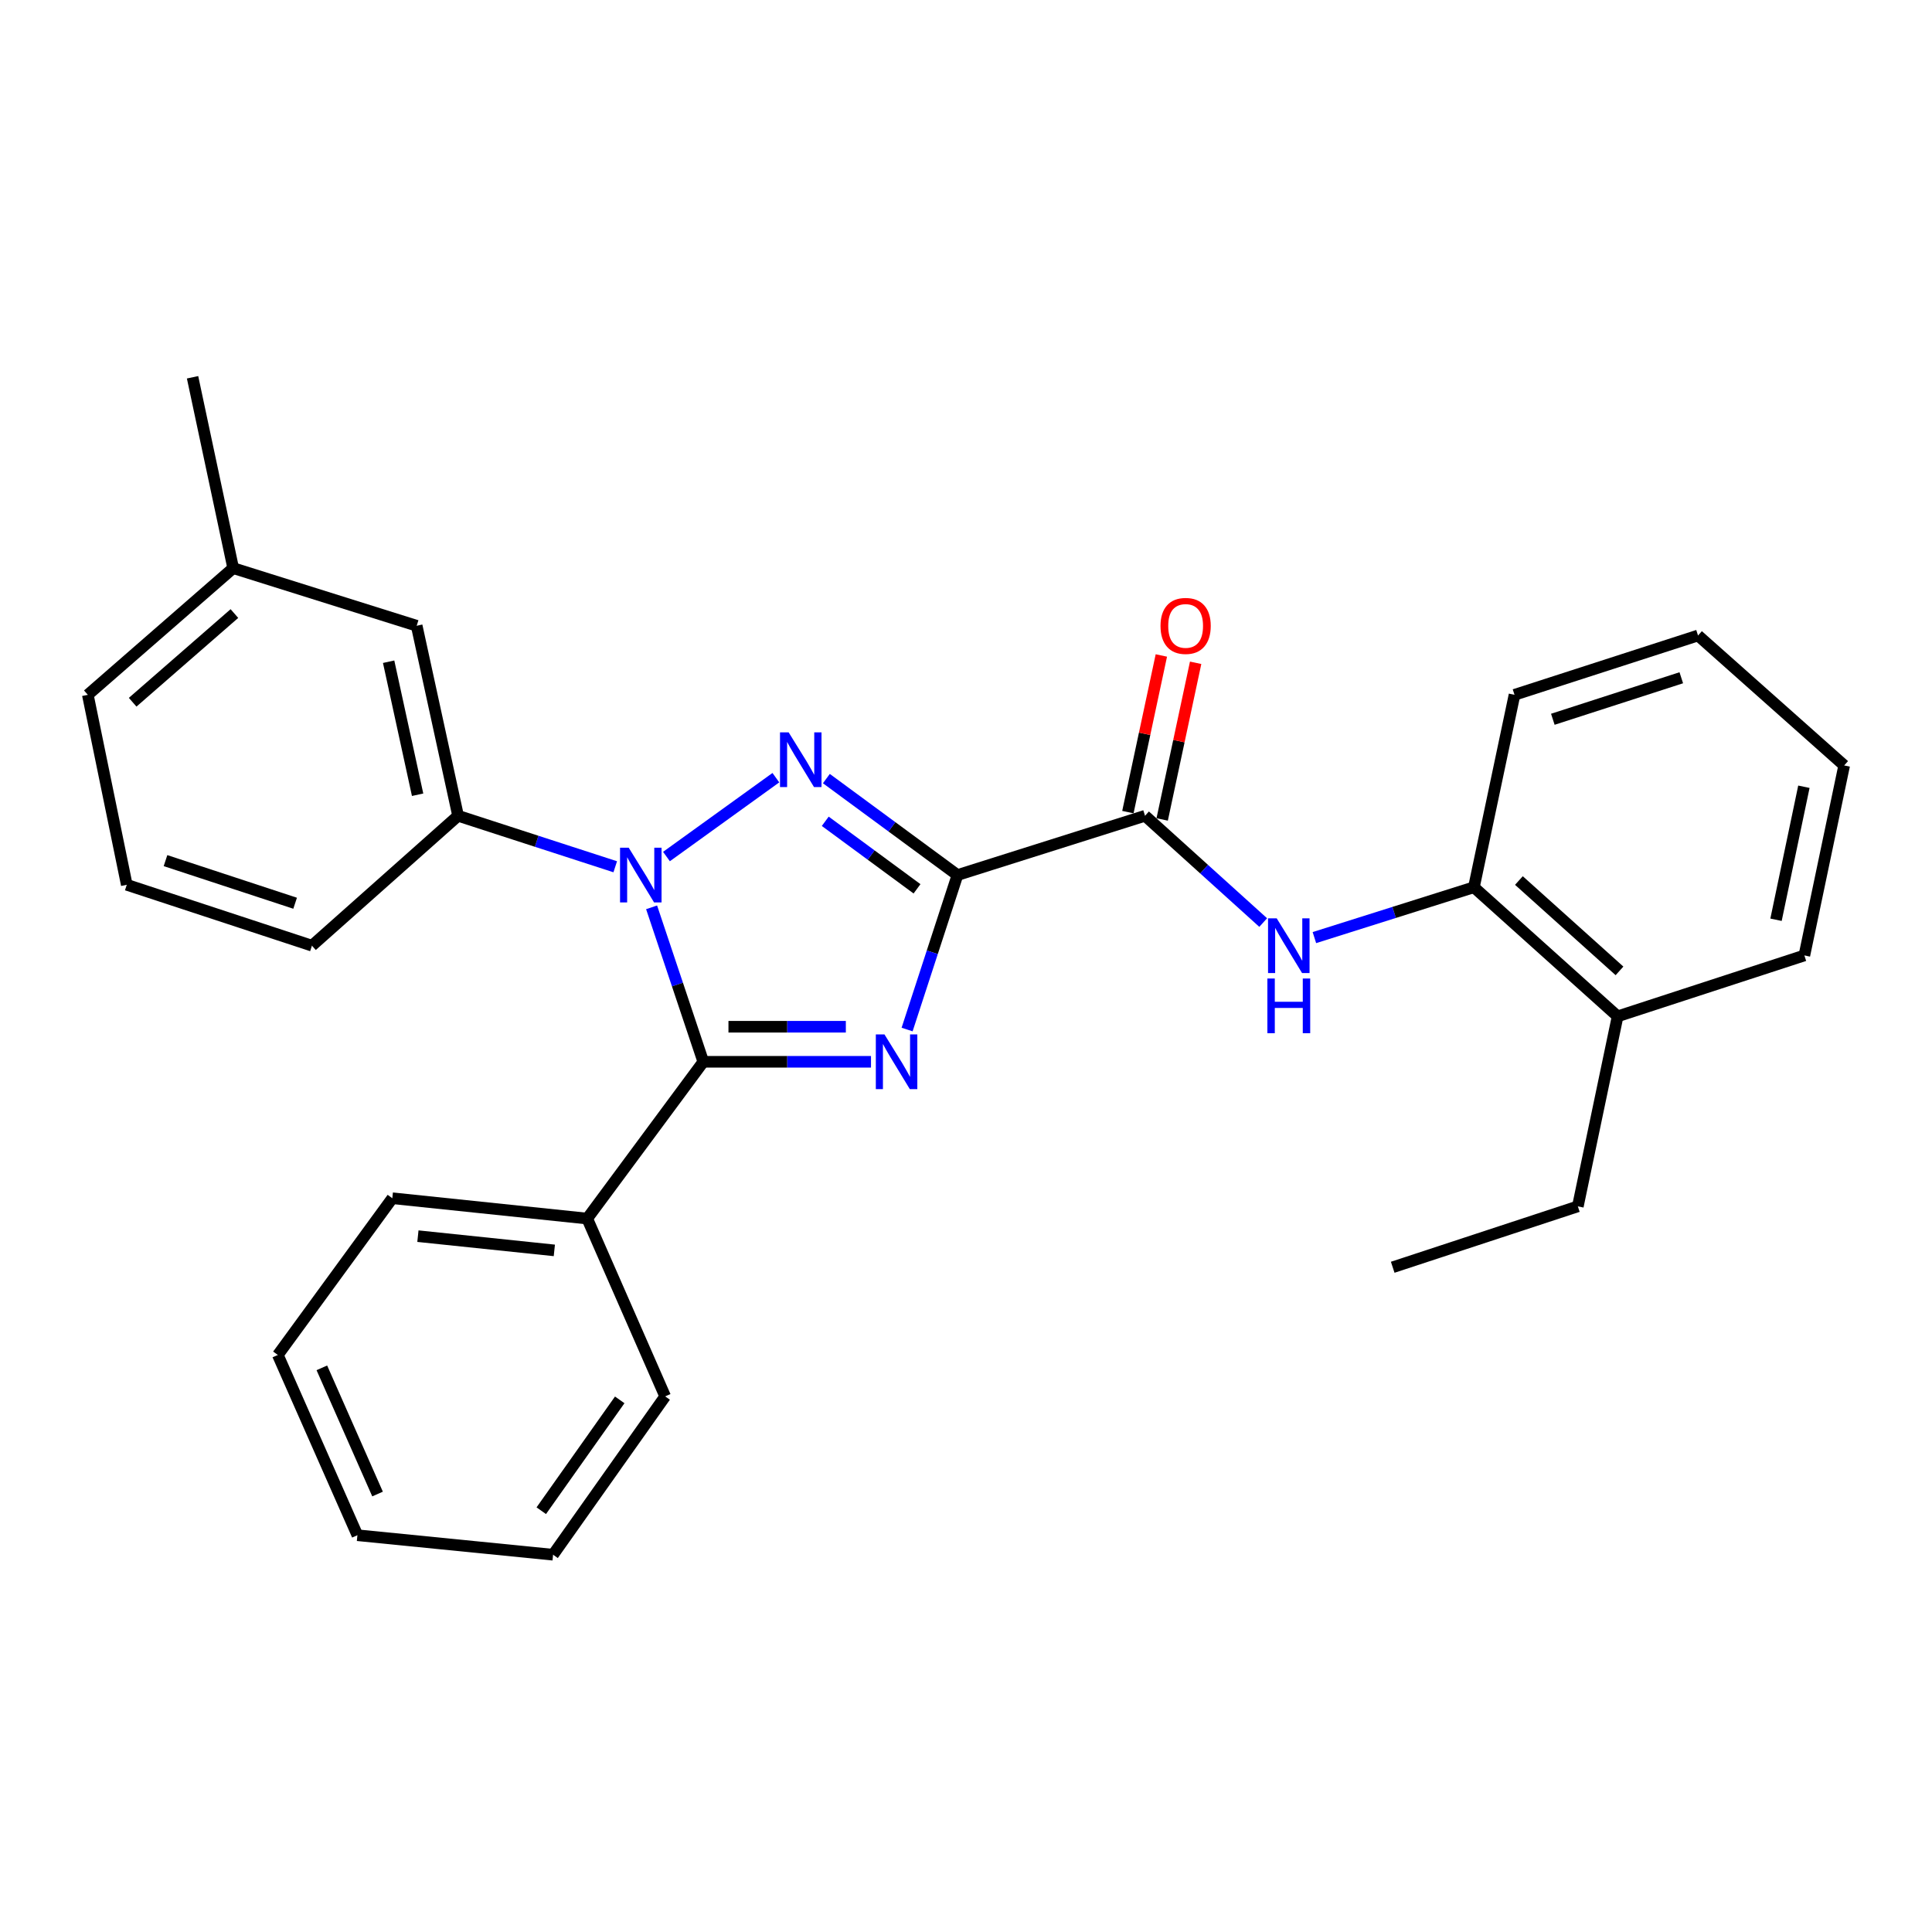 <?xml version='1.0' encoding='iso-8859-1'?>
<svg version='1.1' baseProfile='full'
              xmlns='http://www.w3.org/2000/svg'
                      xmlns:rdkit='http://www.rdkit.org/xml'
                      xmlns:xlink='http://www.w3.org/1999/xlink'
                  xml:space='preserve'
width='1000px' height='1000px' viewBox='0 0 1000 1000'>
<!-- END OF HEADER -->
<rect style='opacity:1.0;fill:#FFFFFF;stroke:none' width='1000' height='1000' x='0' y='0'> </rect>
<path class='bond-0' d='M 495.584,452.925 L 482.548,492.904' style='fill:none;fill-rule:evenodd;stroke:#000000;stroke-width:6px;stroke-linecap:butt;stroke-linejoin:miter;stroke-opacity:1' />
<path class='bond-0' d='M 482.548,492.904 L 469.512,532.884' style='fill:none;fill-rule:evenodd;stroke:#0000FF;stroke-width:6px;stroke-linecap:butt;stroke-linejoin:miter;stroke-opacity:1' />
<path class='bond-2' d='M 495.584,452.925 L 461.656,427.959' style='fill:none;fill-rule:evenodd;stroke:#000000;stroke-width:6px;stroke-linecap:butt;stroke-linejoin:miter;stroke-opacity:1' />
<path class='bond-2' d='M 461.656,427.959 L 427.729,402.993' style='fill:none;fill-rule:evenodd;stroke:#0000FF;stroke-width:6px;stroke-linecap:butt;stroke-linejoin:miter;stroke-opacity:1' />
<path class='bond-2' d='M 474.649,460.053 L 450.9,442.576' style='fill:none;fill-rule:evenodd;stroke:#000000;stroke-width:6px;stroke-linecap:butt;stroke-linejoin:miter;stroke-opacity:1' />
<path class='bond-2' d='M 450.9,442.576 L 427.151,425.1' style='fill:none;fill-rule:evenodd;stroke:#0000FF;stroke-width:6px;stroke-linecap:butt;stroke-linejoin:miter;stroke-opacity:1' />
<path class='bond-4' d='M 495.584,452.925 L 592.667,422.244' style='fill:none;fill-rule:evenodd;stroke:#000000;stroke-width:6px;stroke-linecap:butt;stroke-linejoin:miter;stroke-opacity:1' />
<path class='bond-3' d='M 450.825,549.585 L 407.427,549.585' style='fill:none;fill-rule:evenodd;stroke:#0000FF;stroke-width:6px;stroke-linecap:butt;stroke-linejoin:miter;stroke-opacity:1' />
<path class='bond-3' d='M 407.427,549.585 L 364.029,549.585' style='fill:none;fill-rule:evenodd;stroke:#000000;stroke-width:6px;stroke-linecap:butt;stroke-linejoin:miter;stroke-opacity:1' />
<path class='bond-3' d='M 437.806,531.437 L 407.427,531.437' style='fill:none;fill-rule:evenodd;stroke:#0000FF;stroke-width:6px;stroke-linecap:butt;stroke-linejoin:miter;stroke-opacity:1' />
<path class='bond-3' d='M 407.427,531.437 L 377.048,531.437' style='fill:none;fill-rule:evenodd;stroke:#000000;stroke-width:6px;stroke-linecap:butt;stroke-linejoin:miter;stroke-opacity:1' />
<path class='bond-1' d='M 344.966,443.343 L 401.589,402.524' style='fill:none;fill-rule:evenodd;stroke:#0000FF;stroke-width:6px;stroke-linecap:butt;stroke-linejoin:miter;stroke-opacity:1' />
<path class='bond-6' d='M 318.448,448.635 L 277.775,435.44' style='fill:none;fill-rule:evenodd;stroke:#0000FF;stroke-width:6px;stroke-linecap:butt;stroke-linejoin:miter;stroke-opacity:1' />
<path class='bond-6' d='M 277.775,435.44 L 237.101,422.244' style='fill:none;fill-rule:evenodd;stroke:#000000;stroke-width:6px;stroke-linecap:butt;stroke-linejoin:miter;stroke-opacity:1' />
<path class='bond-28' d='M 337.267,469.633 L 350.648,509.609' style='fill:none;fill-rule:evenodd;stroke:#0000FF;stroke-width:6px;stroke-linecap:butt;stroke-linejoin:miter;stroke-opacity:1' />
<path class='bond-28' d='M 350.648,509.609 L 364.029,549.585' style='fill:none;fill-rule:evenodd;stroke:#000000;stroke-width:6px;stroke-linecap:butt;stroke-linejoin:miter;stroke-opacity:1' />
<path class='bond-8' d='M 364.029,549.585 L 303.937,630.729' style='fill:none;fill-rule:evenodd;stroke:#000000;stroke-width:6px;stroke-linecap:butt;stroke-linejoin:miter;stroke-opacity:1' />
<path class='bond-5' d='M 592.667,422.244 L 623.248,449.879' style='fill:none;fill-rule:evenodd;stroke:#000000;stroke-width:6px;stroke-linecap:butt;stroke-linejoin:miter;stroke-opacity:1' />
<path class='bond-5' d='M 623.248,449.879 L 653.828,477.513' style='fill:none;fill-rule:evenodd;stroke:#0000FF;stroke-width:6px;stroke-linecap:butt;stroke-linejoin:miter;stroke-opacity:1' />
<path class='bond-9' d='M 601.541,424.14 L 610.202,383.6' style='fill:none;fill-rule:evenodd;stroke:#000000;stroke-width:6px;stroke-linecap:butt;stroke-linejoin:miter;stroke-opacity:1' />
<path class='bond-9' d='M 610.202,383.6 L 618.863,343.061' style='fill:none;fill-rule:evenodd;stroke:#FF0000;stroke-width:6px;stroke-linecap:butt;stroke-linejoin:miter;stroke-opacity:1' />
<path class='bond-9' d='M 583.794,420.349 L 592.454,379.809' style='fill:none;fill-rule:evenodd;stroke:#000000;stroke-width:6px;stroke-linecap:butt;stroke-linejoin:miter;stroke-opacity:1' />
<path class='bond-9' d='M 592.454,379.809 L 601.115,339.269' style='fill:none;fill-rule:evenodd;stroke:#FF0000;stroke-width:6px;stroke-linecap:butt;stroke-linejoin:miter;stroke-opacity:1' />
<path class='bond-7' d='M 680.328,485.301 L 721.613,472.269' style='fill:none;fill-rule:evenodd;stroke:#0000FF;stroke-width:6px;stroke-linecap:butt;stroke-linejoin:miter;stroke-opacity:1' />
<path class='bond-7' d='M 721.613,472.269 L 762.899,459.237' style='fill:none;fill-rule:evenodd;stroke:#000000;stroke-width:6px;stroke-linecap:butt;stroke-linejoin:miter;stroke-opacity:1' />
<path class='bond-10' d='M 237.101,422.244 L 215.676,323.89' style='fill:none;fill-rule:evenodd;stroke:#000000;stroke-width:6px;stroke-linecap:butt;stroke-linejoin:miter;stroke-opacity:1' />
<path class='bond-10' d='M 216.155,411.354 L 201.157,342.506' style='fill:none;fill-rule:evenodd;stroke:#000000;stroke-width:6px;stroke-linecap:butt;stroke-linejoin:miter;stroke-opacity:1' />
<path class='bond-13' d='M 237.101,422.244 L 161.463,489.484' style='fill:none;fill-rule:evenodd;stroke:#000000;stroke-width:6px;stroke-linecap:butt;stroke-linejoin:miter;stroke-opacity:1' />
<path class='bond-11' d='M 762.899,459.237 L 837.277,526.053' style='fill:none;fill-rule:evenodd;stroke:#000000;stroke-width:6px;stroke-linecap:butt;stroke-linejoin:miter;stroke-opacity:1' />
<path class='bond-11' d='M 786.184,455.758 L 838.248,502.53' style='fill:none;fill-rule:evenodd;stroke:#000000;stroke-width:6px;stroke-linecap:butt;stroke-linejoin:miter;stroke-opacity:1' />
<path class='bond-15' d='M 762.899,459.237 L 783.911,359.633' style='fill:none;fill-rule:evenodd;stroke:#000000;stroke-width:6px;stroke-linecap:butt;stroke-linejoin:miter;stroke-opacity:1' />
<path class='bond-17' d='M 303.937,630.729 L 203.063,620.203' style='fill:none;fill-rule:evenodd;stroke:#000000;stroke-width:6px;stroke-linecap:butt;stroke-linejoin:miter;stroke-opacity:1' />
<path class='bond-17' d='M 286.923,647.2 L 216.311,639.832' style='fill:none;fill-rule:evenodd;stroke:#000000;stroke-width:6px;stroke-linecap:butt;stroke-linejoin:miter;stroke-opacity:1' />
<path class='bond-18' d='M 303.937,630.729 L 344.287,722.761' style='fill:none;fill-rule:evenodd;stroke:#000000;stroke-width:6px;stroke-linecap:butt;stroke-linejoin:miter;stroke-opacity:1' />
<path class='bond-12' d='M 215.676,323.89 L 120.69,294.057' style='fill:none;fill-rule:evenodd;stroke:#000000;stroke-width:6px;stroke-linecap:butt;stroke-linejoin:miter;stroke-opacity:1' />
<path class='bond-16' d='M 837.277,526.053 L 816.689,624.407' style='fill:none;fill-rule:evenodd;stroke:#000000;stroke-width:6px;stroke-linecap:butt;stroke-linejoin:miter;stroke-opacity:1' />
<path class='bond-19' d='M 837.277,526.053 L 933.937,494.535' style='fill:none;fill-rule:evenodd;stroke:#000000;stroke-width:6px;stroke-linecap:butt;stroke-linejoin:miter;stroke-opacity:1' />
<path class='bond-21' d='M 120.69,294.057 L 99.668,195.279' style='fill:none;fill-rule:evenodd;stroke:#000000;stroke-width:6px;stroke-linecap:butt;stroke-linejoin:miter;stroke-opacity:1' />
<path class='bond-30' d='M 120.69,294.057 L 45.455,359.633' style='fill:none;fill-rule:evenodd;stroke:#000000;stroke-width:6px;stroke-linecap:butt;stroke-linejoin:miter;stroke-opacity:1' />
<path class='bond-30' d='M 121.329,317.574 L 68.664,363.477' style='fill:none;fill-rule:evenodd;stroke:#000000;stroke-width:6px;stroke-linecap:butt;stroke-linejoin:miter;stroke-opacity:1' />
<path class='bond-14' d='M 161.463,489.484 L 65.619,457.966' style='fill:none;fill-rule:evenodd;stroke:#000000;stroke-width:6px;stroke-linecap:butt;stroke-linejoin:miter;stroke-opacity:1' />
<path class='bond-14' d='M 152.756,467.516 L 85.665,445.454' style='fill:none;fill-rule:evenodd;stroke:#000000;stroke-width:6px;stroke-linecap:butt;stroke-linejoin:miter;stroke-opacity:1' />
<path class='bond-20' d='M 65.619,457.966 L 45.455,359.633' style='fill:none;fill-rule:evenodd;stroke:#000000;stroke-width:6px;stroke-linecap:butt;stroke-linejoin:miter;stroke-opacity:1' />
<path class='bond-23' d='M 783.911,359.633 L 878.897,328.932' style='fill:none;fill-rule:evenodd;stroke:#000000;stroke-width:6px;stroke-linecap:butt;stroke-linejoin:miter;stroke-opacity:1' />
<path class='bond-23' d='M 803.74,372.296 L 870.231,350.806' style='fill:none;fill-rule:evenodd;stroke:#000000;stroke-width:6px;stroke-linecap:butt;stroke-linejoin:miter;stroke-opacity:1' />
<path class='bond-22' d='M 816.689,624.407 L 720.865,655.935' style='fill:none;fill-rule:evenodd;stroke:#000000;stroke-width:6px;stroke-linecap:butt;stroke-linejoin:miter;stroke-opacity:1' />
<path class='bond-25' d='M 203.063,620.203 L 143.808,701.326' style='fill:none;fill-rule:evenodd;stroke:#000000;stroke-width:6px;stroke-linecap:butt;stroke-linejoin:miter;stroke-opacity:1' />
<path class='bond-24' d='M 344.287,722.761 L 286.273,804.721' style='fill:none;fill-rule:evenodd;stroke:#000000;stroke-width:6px;stroke-linecap:butt;stroke-linejoin:miter;stroke-opacity:1' />
<path class='bond-24' d='M 320.772,724.57 L 280.162,781.942' style='fill:none;fill-rule:evenodd;stroke:#000000;stroke-width:6px;stroke-linecap:butt;stroke-linejoin:miter;stroke-opacity:1' />
<path class='bond-29' d='M 933.937,494.535 L 954.545,396.191' style='fill:none;fill-rule:evenodd;stroke:#000000;stroke-width:6px;stroke-linecap:butt;stroke-linejoin:miter;stroke-opacity:1' />
<path class='bond-29' d='M 919.266,476.062 L 933.692,407.221' style='fill:none;fill-rule:evenodd;stroke:#000000;stroke-width:6px;stroke-linecap:butt;stroke-linejoin:miter;stroke-opacity:1' />
<path class='bond-26' d='M 878.897,328.932 L 954.545,396.191' style='fill:none;fill-rule:evenodd;stroke:#000000;stroke-width:6px;stroke-linecap:butt;stroke-linejoin:miter;stroke-opacity:1' />
<path class='bond-27' d='M 286.273,804.721 L 184.995,794.628' style='fill:none;fill-rule:evenodd;stroke:#000000;stroke-width:6px;stroke-linecap:butt;stroke-linejoin:miter;stroke-opacity:1' />
<path class='bond-31' d='M 143.808,701.326 L 184.995,794.628' style='fill:none;fill-rule:evenodd;stroke:#000000;stroke-width:6px;stroke-linecap:butt;stroke-linejoin:miter;stroke-opacity:1' />
<path class='bond-31' d='M 166.589,707.992 L 195.42,773.304' style='fill:none;fill-rule:evenodd;stroke:#000000;stroke-width:6px;stroke-linecap:butt;stroke-linejoin:miter;stroke-opacity:1' />
<path  class='atom-1' d='M 457.806 535.425
L 467.086 550.425
Q 468.006 551.905, 469.486 554.585
Q 470.966 557.265, 471.046 557.425
L 471.046 535.425
L 474.806 535.425
L 474.806 563.745
L 470.926 563.745
L 460.966 547.345
Q 459.806 545.425, 458.566 543.225
Q 457.366 541.025, 457.006 540.345
L 457.006 563.745
L 453.326 563.745
L 453.326 535.425
L 457.806 535.425
' fill='#0000FF'/>
<path  class='atom-2' d='M 325.414 438.765
L 334.694 453.765
Q 335.614 455.245, 337.094 457.925
Q 338.574 460.605, 338.654 460.765
L 338.654 438.765
L 342.414 438.765
L 342.414 467.085
L 338.534 467.085
L 328.574 450.685
Q 327.414 448.765, 326.174 446.565
Q 324.974 444.365, 324.614 443.685
L 324.614 467.085
L 320.934 467.085
L 320.934 438.765
L 325.414 438.765
' fill='#0000FF'/>
<path  class='atom-3' d='M 408.211 379.077
L 417.491 394.077
Q 418.411 395.557, 419.891 398.237
Q 421.371 400.917, 421.451 401.077
L 421.451 379.077
L 425.211 379.077
L 425.211 407.397
L 421.331 407.397
L 411.371 390.997
Q 410.211 389.077, 408.971 386.877
Q 407.771 384.677, 407.411 383.997
L 407.411 407.397
L 403.731 407.397
L 403.731 379.077
L 408.211 379.077
' fill='#0000FF'/>
<path  class='atom-6' d='M 660.816 475.324
L 670.096 490.324
Q 671.016 491.804, 672.496 494.484
Q 673.976 497.164, 674.056 497.324
L 674.056 475.324
L 677.816 475.324
L 677.816 503.644
L 673.936 503.644
L 663.976 487.244
Q 662.816 485.324, 661.576 483.124
Q 660.376 480.924, 660.016 480.244
L 660.016 503.644
L 656.336 503.644
L 656.336 475.324
L 660.816 475.324
' fill='#0000FF'/>
<path  class='atom-6' d='M 655.996 506.476
L 659.836 506.476
L 659.836 518.516
L 674.316 518.516
L 674.316 506.476
L 678.156 506.476
L 678.156 534.796
L 674.316 534.796
L 674.316 521.716
L 659.836 521.716
L 659.836 534.796
L 655.996 534.796
L 655.996 506.476
' fill='#0000FF'/>
<path  class='atom-10' d='M 600.679 323.97
Q 600.679 317.17, 604.039 313.37
Q 607.399 309.57, 613.679 309.57
Q 619.959 309.57, 623.319 313.37
Q 626.679 317.17, 626.679 323.97
Q 626.679 330.85, 623.279 334.77
Q 619.879 338.65, 613.679 338.65
Q 607.439 338.65, 604.039 334.77
Q 600.679 330.89, 600.679 323.97
M 613.679 335.45
Q 617.999 335.45, 620.319 332.57
Q 622.679 329.65, 622.679 323.97
Q 622.679 318.41, 620.319 315.61
Q 617.999 312.77, 613.679 312.77
Q 609.359 312.77, 606.999 315.57
Q 604.679 318.37, 604.679 323.97
Q 604.679 329.69, 606.999 332.57
Q 609.359 335.45, 613.679 335.45
' fill='#FF0000'/>
</svg>
